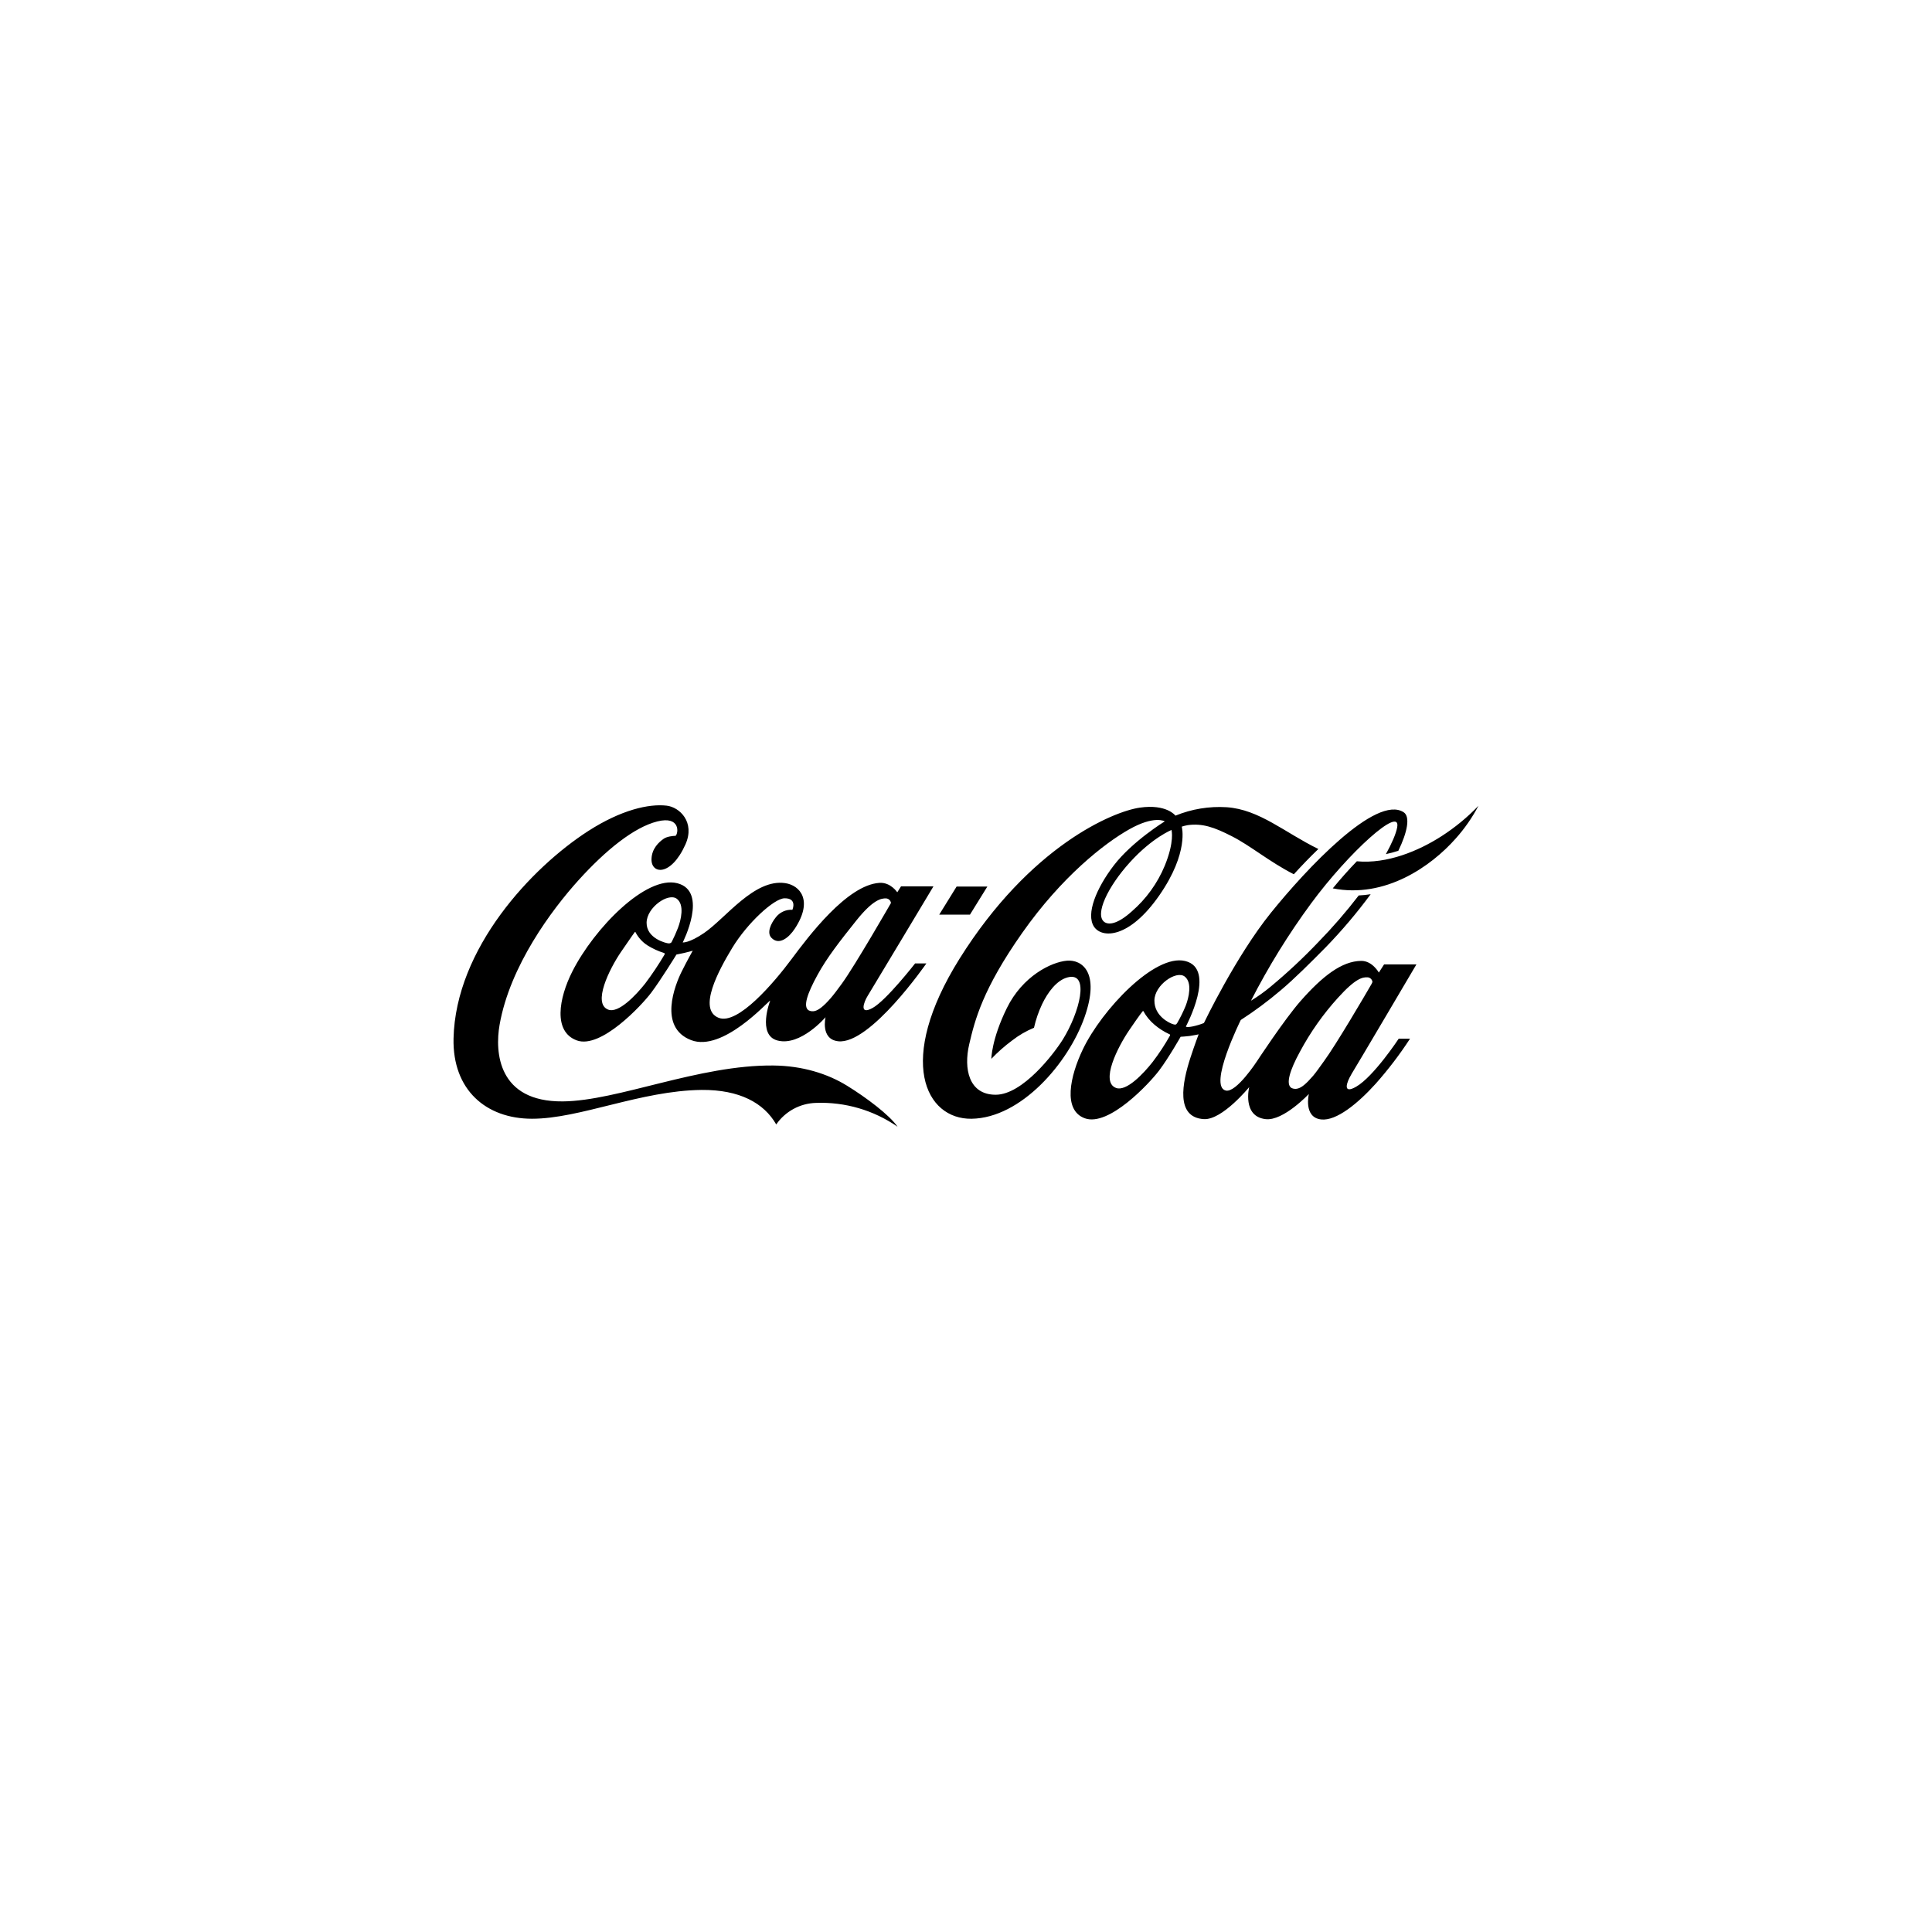 <svg width="541" height="541" viewBox="0 0 541 541" fill="none" xmlns="http://www.w3.org/2000/svg">
<g clip-path="url(#clip0_543_1258)">
<path d="M328.051 232.409C328.051 232.409 322.671 234.55 316.414 241.444C310.157 248.339 306.513 256.091 309.21 258.153C310.246 258.937 312.635 259.086 316.97 255.168C320.97 251.695 324.11 247.343 326.143 242.452C328.943 235.627 328.051 232.493 328.051 232.418M362.296 244.812C355.343 241.248 350.262 236.882 344.975 234.181C339.931 231.593 336.67 230.51 332.592 231.056C332.023 231.157 331.461 231.298 330.912 231.476C330.912 231.476 333.011 238.645 324.655 250.69C316.19 262.902 308.51 262.818 306.326 259.464C304.04 255.923 306.994 248.707 311.926 242.284C317.091 235.567 326.162 229.997 326.162 229.997C326.162 229.997 323.269 228.229 316.167 232.255C309.238 236.164 297.311 245.493 286.244 261.227C275.176 276.961 272.983 285.619 271.396 292.434C269.81 299.249 271.252 306.549 278.811 306.549C286.37 306.549 295.17 295.023 297.652 291.016C302.267 283.552 305.276 272.105 298.996 273.677C295.902 274.451 293.397 277.875 291.815 281.173C290.816 283.291 290.053 285.513 289.538 287.797C287.343 288.701 285.282 289.9 283.411 291.361C281.33 292.902 279.385 294.619 277.597 296.492C277.597 296.492 277.625 291.044 281.969 282.227C286.314 273.411 294.288 269.386 298.805 269.008C302.873 268.681 308.169 272.133 303.681 284.868C299.192 297.602 285.95 313.084 272.04 313.275C259.204 313.453 250.805 297.075 268.671 268.495C288.446 236.92 311.641 227.231 319.172 226.154C326.703 225.076 329.153 228.397 329.153 228.397C333.686 226.538 338.582 225.731 343.473 226.037C352.67 226.657 359.781 233.165 369.169 237.736C366.728 240.068 364.4 242.517 362.3 244.812M403.614 234.181C397.24 238.268 388.421 241.971 379.947 241.178C377.801 243.394 375.505 245.96 373.205 248.758C387.898 251.665 400.772 242.564 407.617 234.816C410.113 232.03 412.256 228.949 414 225.64C410.884 228.885 407.396 231.752 403.609 234.181M384.044 275.566C384.155 275.373 384.246 275.168 384.315 274.955C384.271 274.619 384.114 274.308 383.868 274.073C383.623 273.839 383.304 273.696 382.966 273.668C381.567 273.602 379.658 273.868 374.651 279.41C370.498 283.986 366.923 289.056 364.008 294.505C361.143 299.739 359.981 303.638 361.628 304.646C362.164 304.923 362.784 304.986 363.364 304.823C364.479 304.557 365.744 303.512 367.666 301.287C368.567 300.242 369.565 298.764 370.76 297.126C374.073 292.62 382.397 278.435 384.044 275.566ZM332.036 281.593C332.872 279.41 333.935 275.123 331.724 273.439C329.349 271.653 323.292 275.846 323.259 280.147C323.217 284.55 327.524 286.542 328.555 286.822C329.143 286.981 329.349 286.957 329.633 286.486C330.547 284.913 331.35 283.278 332.036 281.593ZM327.454 289.602C325.953 288.909 324.553 288.017 323.292 286.948C322.027 285.888 320.971 284.602 320.175 283.156C320.091 283.016 320.007 283.123 319.914 283.249C319.821 283.375 319.447 283.715 316.218 288.445C312.989 293.175 308.029 302.976 312.518 304.646C315.392 305.714 320.175 300.681 322.783 297.346C324.561 295.018 326.171 292.567 327.604 290.013C327.739 289.728 327.604 289.663 327.459 289.602M378.375 300.923C377.157 302.873 375.767 306.614 379.775 304.287C384.679 301.455 391.664 290.862 391.664 290.862H394.832C391.949 295.293 388.739 299.503 385.229 303.456C380.26 308.961 374.199 313.961 369.929 313.467C364.941 312.884 366.504 306.339 366.504 306.339C366.504 306.339 359.37 313.933 354.433 313.387C347.766 312.65 349.8 304.413 349.8 304.413C349.8 304.413 342.26 313.663 337.122 313.378C329.069 312.912 331.094 303.116 333.333 296.217C334.533 292.527 335.643 289.63 335.643 289.63C335.643 289.63 334.845 289.84 333.128 290.097C332.232 290.223 330.599 290.316 330.599 290.316C330.599 290.316 327.244 296.231 324.561 299.785C321.878 303.34 310.474 315.594 303.765 313.14C297.559 310.873 299.612 301.376 303.223 293.828C308.496 282.825 323.325 267.016 331.878 269.106C340.743 271.256 332.078 287.429 332.078 287.429C332.078 287.429 332.078 287.489 332.172 287.531C332.349 287.596 332.811 287.648 333.879 287.438C334.987 287.212 336.072 286.889 337.122 286.472C337.122 286.472 346.034 267.814 355.88 255.606C365.725 243.399 385.365 222.375 393.073 227.46C394.939 228.71 394.1 233.015 391.561 238.24C390.418 238.611 389.256 238.922 388.08 239.173C389.779 236.089 390.903 233.491 391.239 231.676C392.401 225.37 377.67 238.673 367.144 252.966C360.803 261.582 355.17 270.697 350.299 280.222C352.201 279.062 354.016 277.767 355.731 276.345C360.426 272.453 364.888 268.288 369.094 263.872C373.144 259.727 376.943 255.344 380.47 250.746C381.591 250.691 382.707 250.576 383.816 250.4C379.97 255.618 375.776 260.571 371.264 265.225C367.064 269.47 362.52 274.036 358.572 277.353C355.046 280.35 351.327 283.113 347.439 285.623C347.439 285.623 338.233 304.184 343.239 305.373C346.184 306.083 351.998 297.131 351.998 297.131C351.998 297.131 359.585 285.558 364.157 280.338C370.396 273.248 375.767 269.143 381.133 269.068C384.259 269.012 386.102 272.334 386.102 272.334L387.572 270.057H396.624C396.624 270.057 379.719 298.736 378.366 300.895M403.609 234.181C397.235 238.268 388.416 241.971 379.943 241.178C377.796 243.394 375.501 245.96 373.2 248.758C387.894 251.665 400.767 242.564 407.612 234.816C410.11 232.03 412.255 228.949 414 225.64C410.884 228.885 407.396 231.752 403.609 234.181ZM276.482 248.25H267.873L263.007 256.11H271.615L276.482 248.25ZM235.719 275.468C239.382 270.449 249.489 252.859 249.489 252.859C249.446 252.523 249.29 252.212 249.045 251.977C248.8 251.743 248.483 251.6 248.145 251.571C246.745 251.506 244.412 251.977 239.779 257.775C235.146 263.573 231.548 268.187 228.926 272.987C226.051 278.225 224.796 281.92 226.448 282.922C226.984 283.191 227.6 283.254 228.179 283.1C229.252 282.829 230.657 281.752 232.584 279.536C233.489 278.5 234.516 277.106 235.719 275.468ZM189.526 251.679C187.146 249.883 181.094 254.086 181.061 258.377C181.024 262.785 186.507 264.133 187.216 264.166C187.424 264.183 187.634 264.139 187.818 264.04C187.944 263.966 188.045 263.855 188.107 263.723C188.752 262.456 189.331 261.158 189.843 259.832C190.678 257.649 191.737 253.362 189.526 251.679ZM185.937 266.853C184.296 266.34 182.728 265.619 181.271 264.707C179.859 263.787 178.711 262.515 177.94 261.017C177.856 260.877 177.762 260.985 177.678 261.11C177.594 261.236 177.109 261.843 173.871 266.591C170.633 271.34 165.836 281.052 170.329 282.722C173.194 283.809 178.033 278.734 180.66 275.412C182.626 272.802 184.442 270.083 186.101 267.268C186.208 266.983 186.101 266.918 185.942 266.867M256.25 269.777H259.404C259.404 269.777 243.6 292.634 234.674 291.571C229.691 290.988 231.17 284.84 231.17 284.84C231.17 284.84 224.171 293.031 217.741 291.37C211.909 289.873 215.674 280.175 215.674 280.175C215.012 280.441 202.39 294.663 193.52 291.254C184.239 287.671 189.059 275.762 190.823 272.18C192.32 269.162 193.977 266.223 193.977 266.223C193.977 266.223 192.554 266.624 191.644 266.829C190.734 267.035 189.418 267.296 189.418 267.296C189.418 267.296 185.027 274.428 182.344 277.987C179.661 281.546 168.258 293.777 161.538 291.342C154.819 288.907 156.485 279.508 160.26 272.044C166.382 259.94 180.907 245.064 189.656 247.322C198.494 249.575 191.177 263.905 191.177 263.905C191.177 263.905 192.936 264.133 197.15 261.26C203.216 257.122 211.223 245.992 219.892 247.298C223.98 247.914 227.787 252.089 222.58 260.019C220.919 262.566 218.133 264.842 216.001 262.589C214.671 261.19 215.833 258.638 217.228 256.894C217.771 256.182 218.48 255.616 219.294 255.243C220.108 254.871 221.001 254.704 221.894 254.757C221.894 254.757 223.326 251.492 219.682 251.539C216.733 251.595 209.268 258.466 205.054 265.407C201.191 271.779 195.335 282.633 201.214 284.998C206.603 287.172 216.859 275.002 221.609 268.625C226.359 262.249 237.185 247.798 246.265 247.219C249.391 247.014 251.253 249.864 251.253 249.864L252.303 248.203H261.383C261.383 248.203 244.282 276.732 242.947 278.892C241.897 280.581 240.502 284.378 244.347 282.251C248.192 280.124 256.25 269.777 256.25 269.777ZM251.309 315.491C244.623 310.864 236.617 308.529 228.492 308.835C226.292 308.895 224.138 309.472 222.204 310.52C220.27 311.568 218.61 313.057 217.359 314.866C213.896 308.825 207.051 305.117 196.469 305.201C179.367 305.397 162.406 313.28 148.968 313.271C136.09 313.271 126.697 305.178 127 290.806C127.565 265.584 148.884 242.872 164.795 232.651C173.969 226.779 181.64 225.034 186.656 225.598C190.314 226.004 194.714 230.23 191.938 236.458C187.86 245.559 182.228 244.812 182.438 240.46C182.554 237.629 184.439 235.847 185.858 234.862C186.759 234.242 188.35 234.065 189.18 234.046C189.987 233.365 190.58 228.383 184.048 230.021C177.515 231.658 169.583 238.095 162.052 246.412C154.521 254.729 142.795 270.449 139.897 286.957C138.544 294.612 139.431 308.573 157.586 308.415C172.984 308.289 195.68 298.153 216.537 298.362C224.633 298.442 231.679 300.625 237.171 304.011C242.565 307.333 249.032 312.184 251.327 315.496" fill="black"/>
</g>
<defs>
<clipPath id="clip0_543_1258">
<rect width="287" height="90" fill="white" transform="translate(127 225.5)"/>
</clipPath>
</defs>
</svg>
